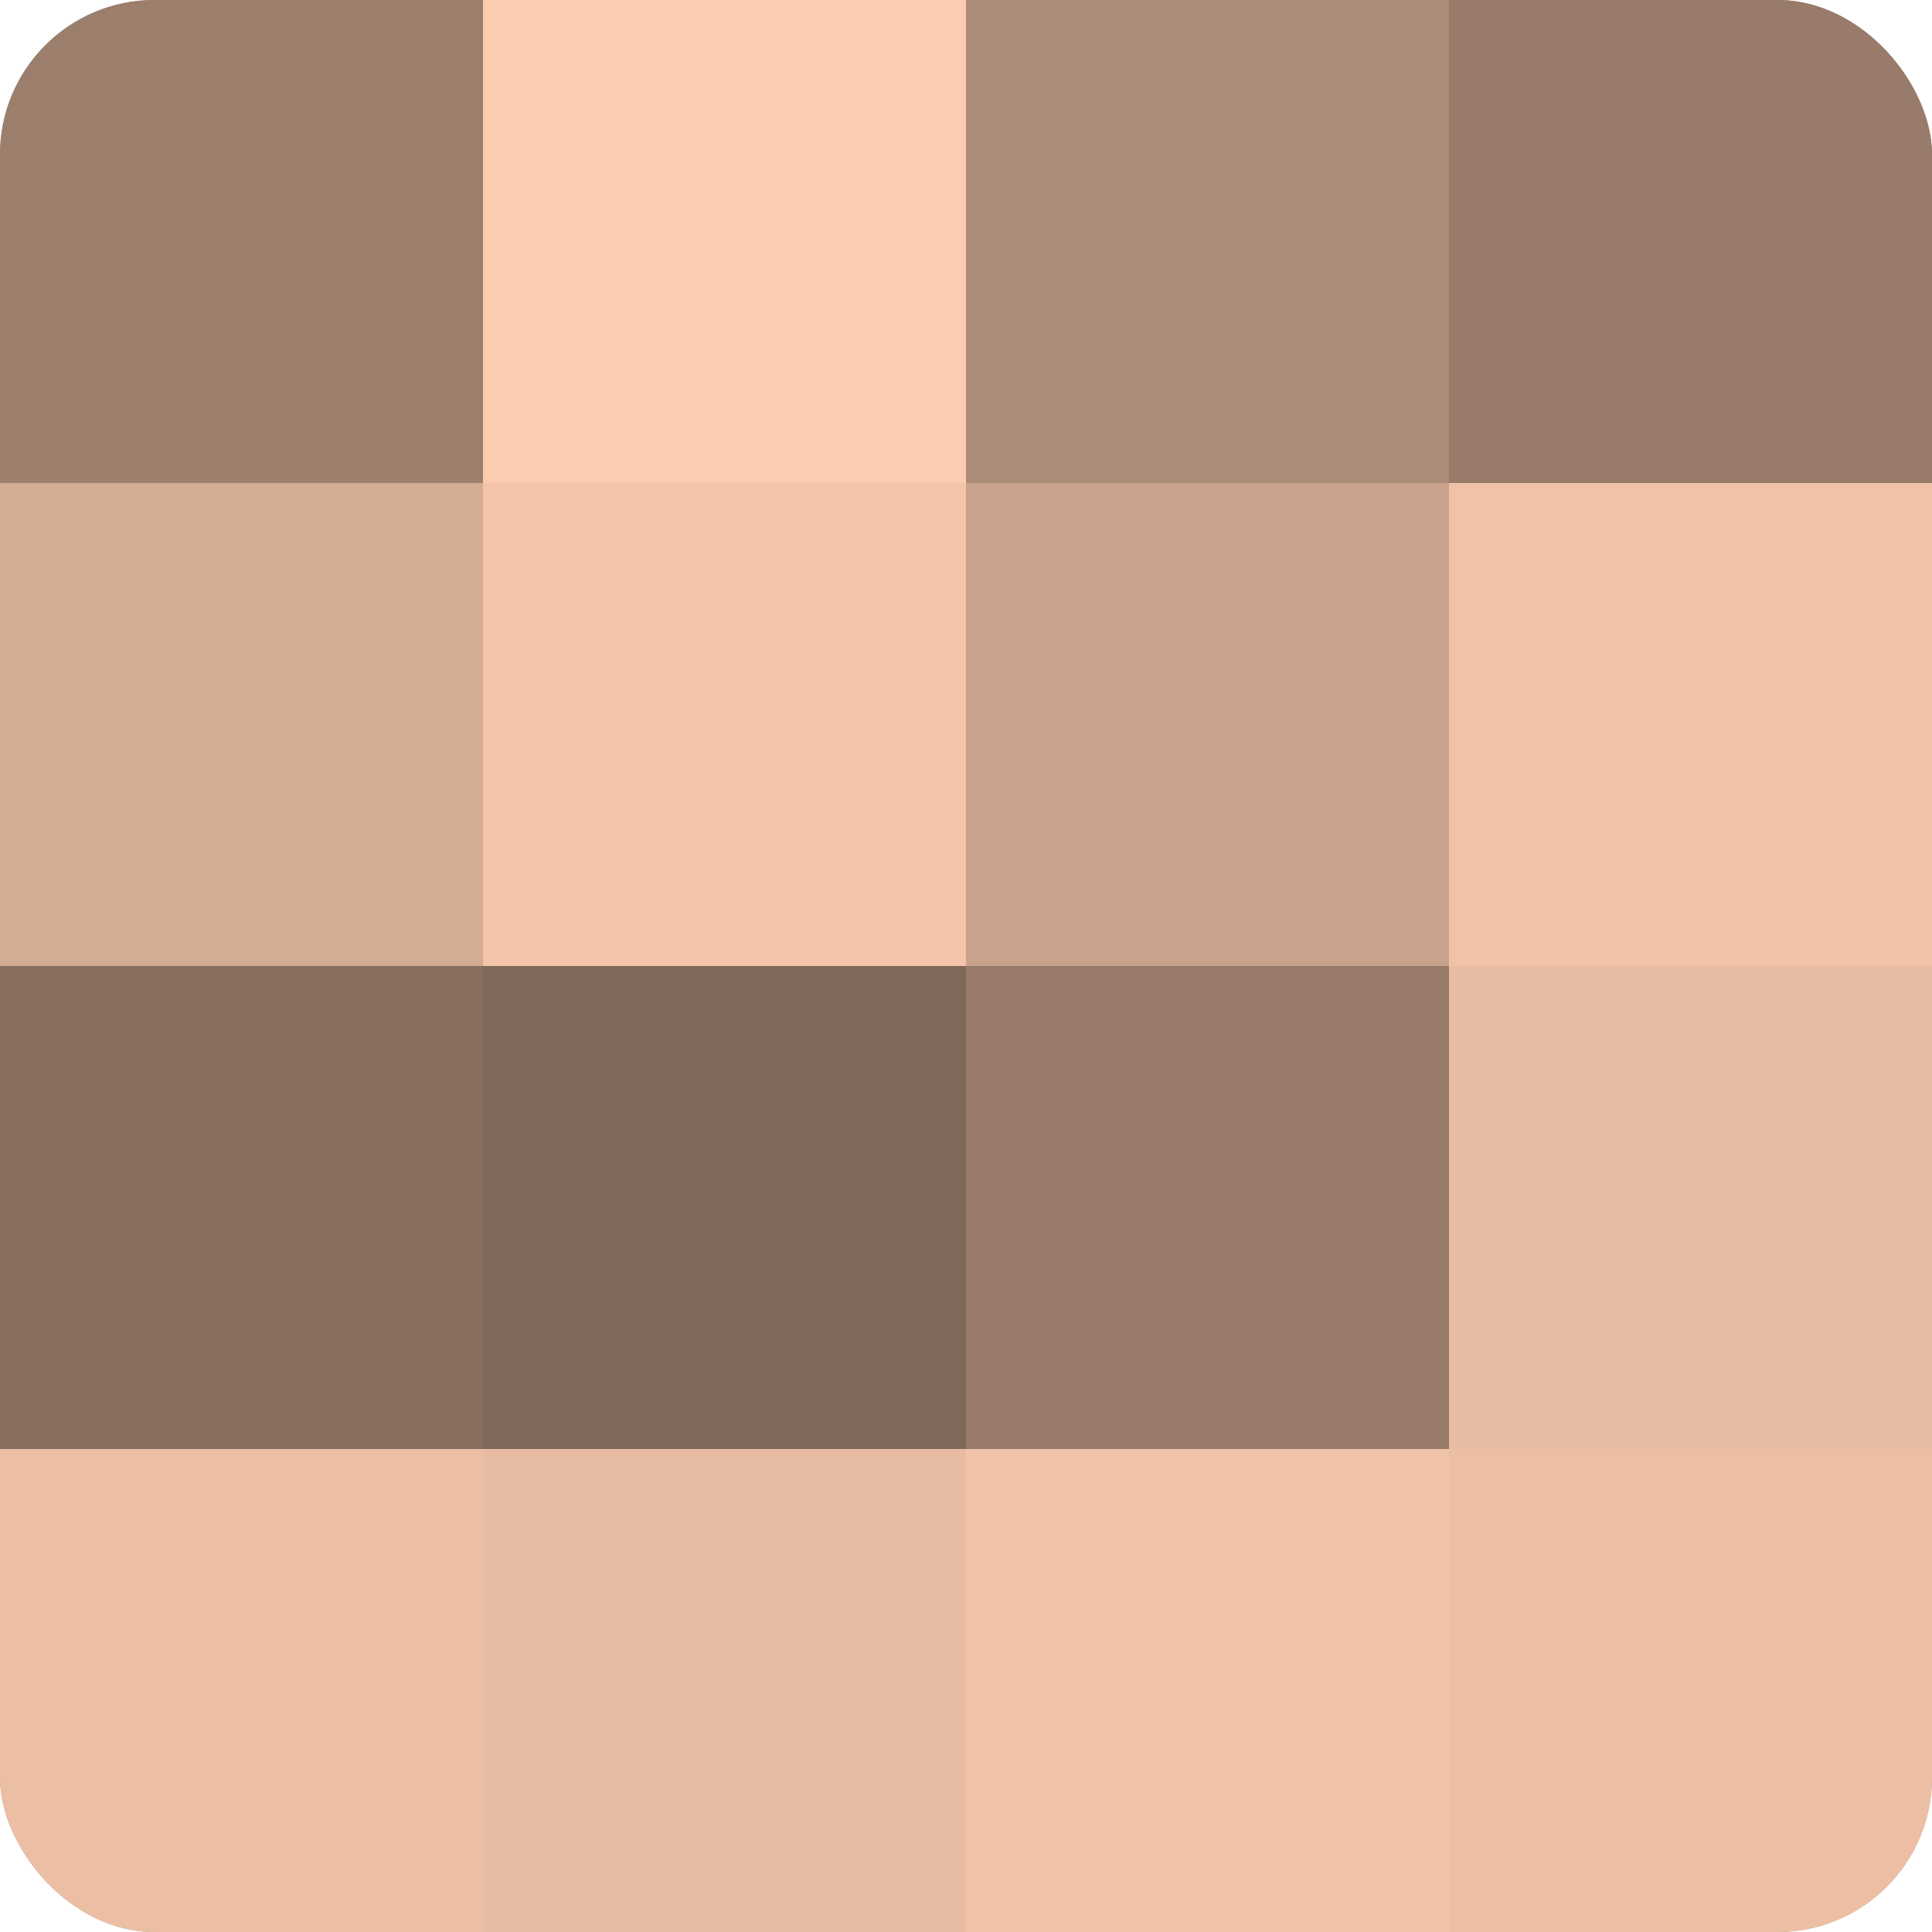 <?xml version="1.0" encoding="UTF-8"?>
<svg xmlns="http://www.w3.org/2000/svg" width="60" height="60" viewBox="0 0 100 100" preserveAspectRatio="xMidYMid meet"><defs><clipPath id="c" width="100" height="100"><rect width="100" height="100" rx="8" ry="8"/></clipPath></defs><g clip-path="url(#c)"><rect width="100" height="100" fill="#a08270"/><rect width="25" height="25" fill="#9c7e6d"/><rect y="25" width="25" height="25" fill="#d4ac94"/><rect y="50" width="25" height="25" fill="#886e5f"/><rect y="75" width="25" height="25" fill="#ecbfa5"/><rect x="25" width="25" height="25" fill="#fcccb0"/><rect x="25" y="25" width="25" height="25" fill="#f4c5ab"/><rect x="25" y="50" width="25" height="25" fill="#80685a"/><rect x="25" y="75" width="25" height="25" fill="#e8bca2"/><rect x="50" width="25" height="25" fill="#ac8b78"/><rect x="50" y="25" width="25" height="25" fill="#c8a28c"/><rect x="50" y="50" width="25" height="25" fill="#987b6a"/><rect x="50" y="75" width="25" height="25" fill="#f0c2a8"/><rect x="75" width="25" height="25" fill="#987b6a"/><rect x="75" y="25" width="25" height="25" fill="#f0c2a8"/><rect x="75" y="50" width="25" height="25" fill="#e8bca2"/><rect x="75" y="75" width="25" height="25" fill="#ecbfa5"/></g></svg>
